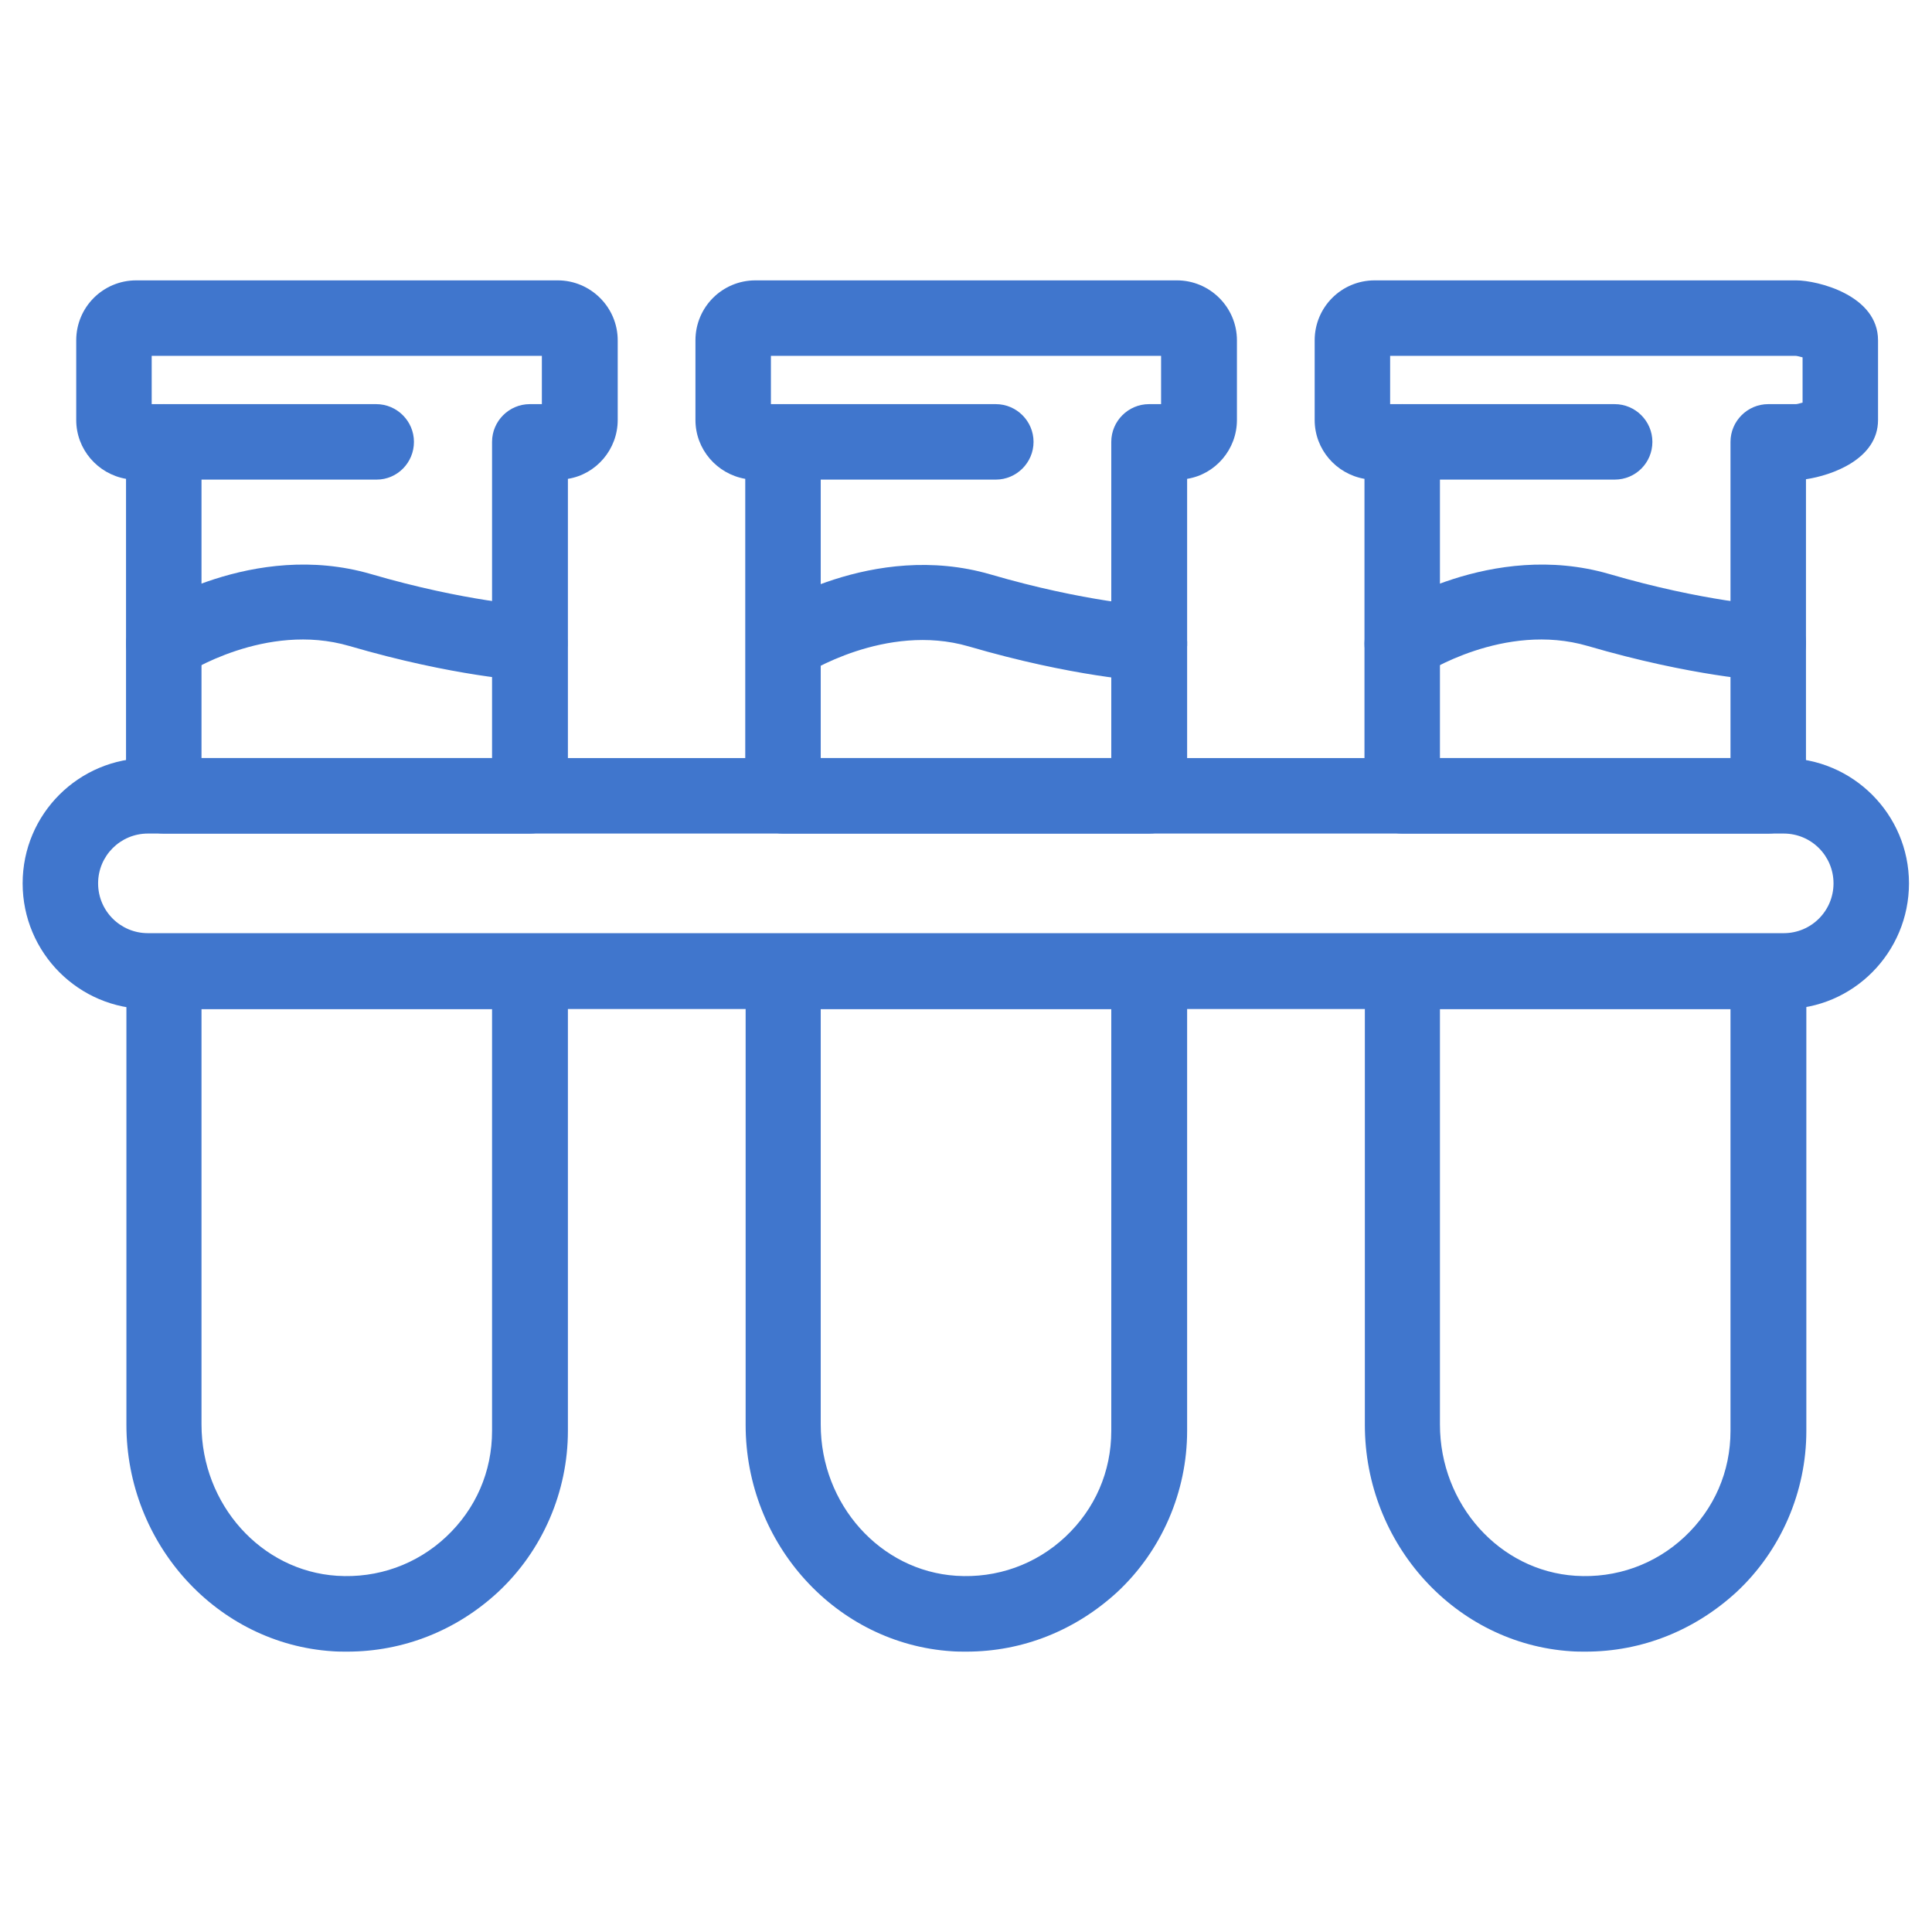 <?xml version="1.0" encoding="utf-8"?>
<!-- Generator: Adobe Illustrator 23.0.1, SVG Export Plug-In . SVG Version: 6.00 Build 0)  -->
<svg version="1.1" xmlns="http://www.w3.org/2000/svg" xmlns:xlink="http://www.w3.org/1999/xlink" x="0px" y="0px"
	 viewBox="0 0 512 512" style="enable-background:new 0 0 512 512;" xml:space="preserve">
<style type="text/css">
	.st0{fill:#4076CD;}
	.st1{fill:none;stroke:#4076CD;stroke-width:19.763;stroke-linecap:round;stroke-miterlimit:10;}
	.st2{fill:none;stroke:#4076CD;stroke-width:27.683;stroke-linecap:round;stroke-miterlimit:10;}
	.st3{fill-rule:evenodd;clip-rule:evenodd;fill:#4076CD;}
	.st4{opacity:0.7;}
	.st5{fill:#71D0ED;}
	.st6{fill:#FFFFFF;}
	.st7{fill:#0E4CA1;}
	.st8{fill:#489FD8;}
	.st9{opacity:0.4;fill:#71D0ED;}
	.st10{clip-path:url(#SVGID_1_);}
	.st11{opacity:0.6;fill:#71D0ED;}
	.st12{opacity:0.5;fill:#71D0ED;}
	.st13{fill:#CDD4DA;}
</style>
<g id="pathologiko">
</g>
<g id="kardiologiko">
</g>
<g id="reumatologiko">
</g>
<g id="paidiatriko">
</g>
<g id="nefrologiko">
</g>
<g id="neurologiko">
</g>
<g id="fiap">
</g>
<g id="gastrenterologos">
</g>
<g id="dermatologos">
</g>
<g id="endokinologos">
</g>
<g id="orthopediko">
</g>
<g id="anaisthiologiko">
</g>
<g id="odontiatriko">
</g>
<g id="meth">
</g>
<g id="gen-xeirourgiko">
</g>
<g id="neuroxeirourgiko">
</g>
<g id="ofthalmologiko">
</g>
<g id="ourologiko">
</g>
<g id="plastiki-xeirourgiki">
</g>
<g id="orl">
</g>
<g id="paidopsixiatriko">
</g>
<g id="psixikis-ugeias">
</g>
<g id="iatropaidagogiko">
</g>
<g id="bioximiko">
	<g>
		<path class="st0" d="M99.8,127.1H43.4c-5.5,0-10-4.5-10-10s4.5-10,10-10h56.3c5.5,0,10,4.5,10,10S105.3,127.1,99.8,127.1z"/>
		<path class="st0" d="M43.4,180.5c-3.2,0-6.4-1.6-8.3-4.4c-3.1-4.6-1.8-10.8,2.8-13.9c1.2-0.8,29.2-19.1,60.3-10.1
			c25.3,7.4,42.7,8.4,42.8,8.4c5.5,0.3,9.7,5,9.4,10.5c-0.3,5.5-5.1,9.6-10.5,9.4c-0.8,0-19.6-1.1-47.3-9.2
			c-22.2-6.5-43.4,7.4-43.6,7.5C47.3,180,45.3,180.5,43.4,180.5z"/>
		<path class="st0" d="M263.9,127.1h-56.3c-5.5,0-10-4.5-10-10s4.5-10,10-10h56.3c5.5,0,10,4.5,10,10S269.4,127.1,263.9,127.1z"/>
		<path class="st0" d="M304.5,180.5c-0.2,0-0.4,0-0.5,0c-0.8,0-19.6-1.1-47.3-9.2c-22-6.4-43.4,7.4-43.6,7.6
			c-4.6,3-10.8,1.8-13.8-2.8c-3-4.6-1.8-10.8,2.8-13.8c1.2-0.8,29.2-19.1,60.3-10.1c25.3,7.4,42.7,8.4,42.8,8.4
			c5.5,0.3,9.7,5,9.4,10.5C314.2,176.4,309.8,180.5,304.5,180.5z"/>
		<path class="st0" d="M427.9,127.1h-56.3c-5.5,0-10-4.5-10-10s4.5-10,10-10h56.3c5.5,0,10,4.5,10,10S433.5,127.1,427.9,127.1z"/>
		<path class="st0" d="M371.6,180.5c-3.2,0-6.4-1.6-8.3-4.4c-3.1-4.6-1.8-10.8,2.8-13.9c1.2-0.8,29.2-19.1,60.3-10.1
			c25.3,7.4,42.7,8.4,42.8,8.4c5.5,0.3,9.7,5,9.4,10.5c-0.3,5.5-5,9.6-10.5,9.4c-0.8,0-19.6-1.1-47.3-9.2
			c-22.2-6.5-43.4,7.4-43.6,7.5C375.4,180,373.5,180.5,371.6,180.5z"/>
		<path class="st0" d="M472.8,267.4H39.2C20.9,267.4,6,252.5,6,234.1s14.9-33.2,33.2-33.2h433.5c18.3,0,33.2,14.9,33.2,33.2
			S491.1,267.4,472.8,267.4z M39.2,220.9c-7.3,0-13.2,5.9-13.2,13.2c0,7.3,5.9,13.2,13.2,13.2h433.5c7.3,0,13.2-5.9,13.2-13.2
			c0-7.3-5.9-13.2-13.2-13.2H39.2z"/>
		<path class="st0" d="M468.6,220.9h-97c-5.5,0-10-4.5-10-10v-84c-7.5-1.3-13.2-7.8-13.2-15.6V90.2c0-8.8,7.1-15.9,15.9-15.9h111.7
			c5.6,0,21.7,3.9,21.7,15.9v21.1c0,10.4-12.3,14.7-19.1,15.7v84C478.6,216.4,474.1,220.9,468.6,220.9z M381.6,200.9h77v-83.8
			c0-5.5,4.5-10,10-10h7.3c0.4,0,1-0.2,1.8-0.4v-12c-0.8-0.2-1.5-0.4-1.9-0.4l-107.4,0v12.8h3.2c5.5,0,10,4.5,10,10V200.9z"/>
		<path class="st0" d="M420.2,437.7c-1.3,0-2.6,0-3.9-0.1c-30.6-2-54.6-28.4-54.6-60V257.4c0-5.5,4.5-10,10-10h97
			c5.5,0,10,4.5,10,10v121.8c0,16.1-6.7,31.7-18.5,42.7C449.1,432.1,435.1,437.7,420.2,437.7z M381.6,267.4v110.1
			c0,21.2,15.8,38.8,35.9,40.1c10.8,0.7,21.1-3,28.9-10.3c7.9-7.4,12.2-17.3,12.2-28.1V267.4H381.6z"/>
		<path class="st0" d="M304.5,220.9h-97c-5.5,0-10-4.5-10-10v-84c-7.5-1.3-13.2-7.8-13.2-15.6V90.2c0-8.8,7.1-15.9,15.9-15.9h111.7
			c8.7,0,15.9,7.1,15.9,15.9v21.1c0,7.8-5.7,14.4-13.2,15.6v84C314.5,216.4,310,220.9,304.5,220.9z M217.5,200.9h77v-83.8
			c0-5.5,4.5-10,10-10h3.2V94.3H204.3v12.8h3.2c5.5,0,10,4.5,10,10V200.9z"/>
		<path class="st0" d="M256.1,437.7c-1.3,0-2.6,0-3.9-0.1c-30.6-2-54.6-28.4-54.6-60V257.4c0-5.5,4.5-10,10-10h97
			c5.5,0,10,4.5,10,10v121.8c0,16.1-6.7,31.7-18.5,42.7C285,432.1,271,437.7,256.1,437.7z M217.5,267.4v110.1
			c0,21.2,15.8,38.8,35.9,40.1c10.8,0.7,21.1-3,28.9-10.3c7.9-7.4,12.2-17.3,12.2-28.1V267.4H217.5z"/>
		<path class="st0" d="M140.4,220.9h-97c-5.5,0-10-4.5-10-10v-84c-7.5-1.3-13.2-7.8-13.2-15.6V90.2c0-8.8,7.1-15.9,15.9-15.9h111.7
			c8.7,0,15.9,7.1,15.9,15.9v21.1c0,7.8-5.7,14.4-13.2,15.6v84C150.4,216.4,145.9,220.9,140.4,220.9z M53.4,200.9h77v-83.8
			c0-5.5,4.5-10,10-10h3.2V94.3H40.2v12.8h3.2c5.5,0,10,4.5,10,10V200.9z"/>
		<path class="st0" d="M92,437.7c-1.3,0-2.6,0-3.9-0.1c-30.6-2-54.6-28.4-54.6-60V257.4c0-5.5,4.5-10,10-10h97c5.5,0,10,4.5,10,10
			v121.8c0,16.1-6.7,31.7-18.5,42.7C121,432.1,106.9,437.7,92,437.7z M53.4,267.4v110.1c0,21.2,15.8,38.8,35.9,40.1
			c10.8,0.7,21.1-3,28.9-10.3c7.9-7.4,12.2-17.3,12.2-28.1V267.4H53.4z"/>
	</g>
</g>
<g id="aimatologiko">
</g>
<g id="aimodosia">
</g>
<g id="pathologoanatomiko">
</g>
<g id="kuttarologiko">
</g>
<g id="anasologiko">
</g>
<g id="aktinologiko">
</g>
<g id="axonikos-tomografos">
</g>
<g id="Layer_32">
</g>
</svg>
